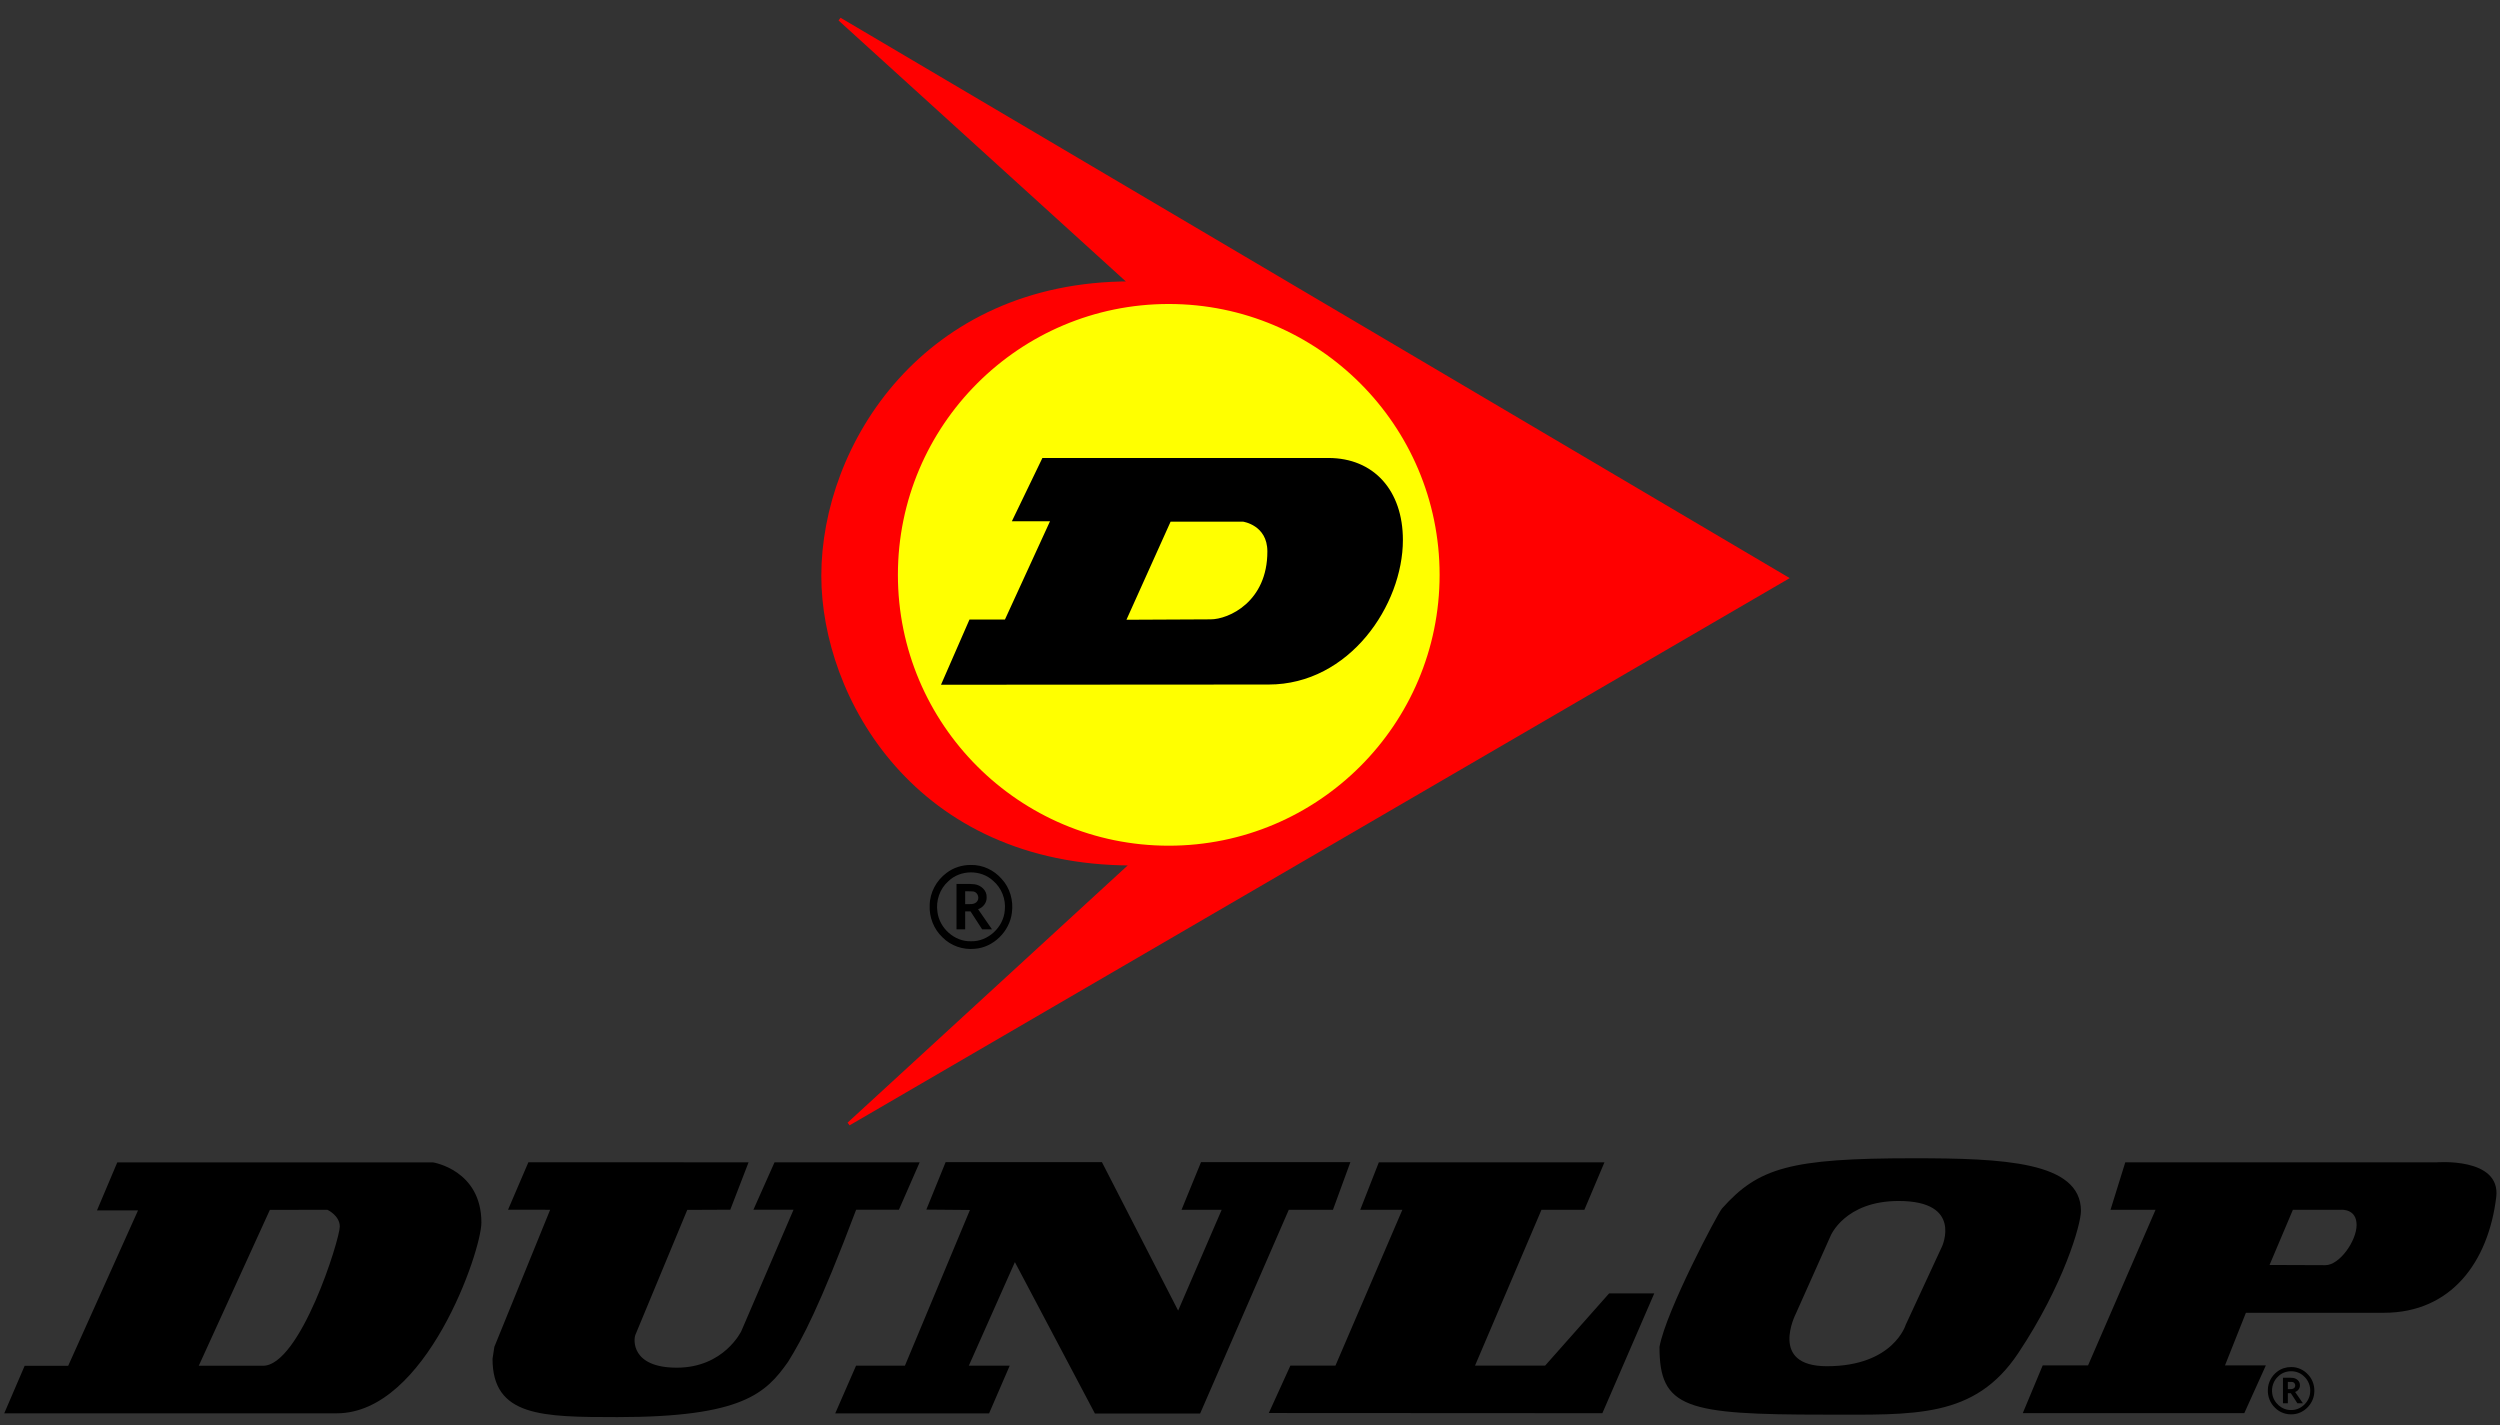 <?xml version="1.0" encoding="UTF-8" standalone="no"?>
<!-- Created with Inkscape (http://www.inkscape.org/) -->
<svg
   xmlns:svg="http://www.w3.org/2000/svg"
   xmlns="http://www.w3.org/2000/svg"
   xmlns:xlink="http://www.w3.org/1999/xlink"
   version="1.0"
   width="500"
   height="285"
   id="svg2">
  <rect width="100%" height="100%" fill="#333333" stroke="none"/>
  <defs
     id="definitions">
    <path
       d="M 141.452,311.028 C 144.887,310.958 148.263,312.522 150.532,315.134 C 153.014,317.765 154.087,321.568 153.593,325.154 C 152.94,330.735 148.073,335.51 142.541,335.875 C 139.081,336.211 135.499,334.993 133.033,332.48 C 130.463,330.066 129.047,326.493 129.232,322.943 C 129.277,319.194 131.231,315.622 134.183,313.42 C 136.255,311.813 138.855,311.006 141.452,311.028 L 141.452,311.028 z M 141.452,333.634 C 146.453,333.796 151.114,329.528 151.487,324.458 C 151.858,321.178 150.512,317.805 148.013,315.7 C 144.392,312.345 138.271,312.409 134.74,315.873 C 132.22,318.092 131.017,321.634 131.534,324.968 C 132.144,329.814 136.632,333.779 141.452,333.634 L 141.452,333.634 z M 147.687,330.093 C 146.715,330.093 145.743,330.093 144.772,330.093 C 143.624,328.322 142.477,326.551 141.33,324.781 C 140.804,324.781 140.277,324.781 139.751,324.781 C 139.751,326.551 139.751,328.322 139.751,330.093 C 138.894,330.093 138.037,330.093 137.18,330.093 C 137.18,325.611 137.18,321.13 137.18,316.649 C 138.973,316.686 140.776,316.556 142.56,316.753 C 144.415,317.011 146.215,318.576 146.108,320.602 C 146.191,322.213 145.04,323.639 143.577,324.143 C 144.947,326.126 146.317,328.109 147.687,330.093 z M 139.751,322.64 C 140.99,322.589 142.564,322.916 143.375,321.715 C 144.102,320.51 143.254,318.793 141.804,318.86 C 141.121,318.806 140.435,318.841 139.751,318.831 C 139.751,320.101 139.751,321.37 139.751,322.64 z "
       style="font-size:41.811px;font-style:normal;font-variant:normal;font-weight:normal;font-stretch:normal;text-align:start;line-height:125%;writing-mode:lr-tb;text-anchor:start;fill:#000000;fill-opacity:1;stroke:none;stroke-width:1px;stroke-linecap:butt;stroke-linejoin:miter;stroke-opacity:1;font-family:Andale Mono"
       id="r-trademark" />
  </defs>
  <g
     style="display:inline"
     id="layer2">
    <g
       transform="matrix(0.675,0,0,0.675,98.705,-36.952)"
       id="dunlop-logo">
      <use
         id="r-trademark1"
         x="0"
         y="0"
         width="1800"
         height="450"
         xlink:href="#r-trademark" />
      <path
         d="M 102.57,60.439 L 383.071,226.035 L 105.244,387.749 L 189.174,310.677 C 125.192,310.677 97.623,261.027 97.623,225.362 C 97.623,186.582 127.823,138.619 188.628,138.619 L 102.57,60.439 z "
         style="font-size:10px;font-style:normal;font-variant:normal;font-weight:normal;font-stretch:normal;text-align:start;line-height:125%;writing-mode:lr-tb;text-anchor:start;fill:#ff0000;fill-opacity:1;fill-rule:evenodd;stroke:#ff0000;stroke-width:1px;stroke-linecap:butt;stroke-linejoin:miter;stroke-opacity:1;font-family:Andale Mono"
         id="red-arrow" />
      <path
         d="M 279.821,225.068 C 279.821,269.092 244.092,304.821 200.068,304.821 C 156.044,304.821 120.314,269.092 120.314,225.068 C 120.314,181.044 156.044,145.314 200.068,145.314 C 244.092,145.314 279.821,181.044 279.821,225.068 z "
         style="font-size:10.146px;font-style:normal;font-variant:normal;font-weight:normal;font-stretch:normal;text-align:start;line-height:125%;writing-mode:lr-tb;text-anchor:start;opacity:1;fill:#ffff00;fill-opacity:1;fill-rule:evenodd;stroke:#ffff00;stroke-width:1;stroke-linecap:butt;stroke-linejoin:miter;stroke-miterlimit:4;stroke-dasharray:none;stroke-dashoffset:0;stroke-opacity:1;font-family:Andale Mono"
         id="yellow-circle" />
      <path
         d="M 162.943,190.943 L 154.38,208.693 L 165.661,208.693 L 151.849,238.818 L 141.349,238.818 L 133.349,257.13 L 229.661,257.068 C 253.33,257.068 268.943,233.722 268.943,214.755 C 268.943,200.298 260.507,190.943 247.38,190.943 L 162.943,190.943 z M 200.286,208.818 L 222.161,208.818 C 222.161,208.818 229.765,209.867 229.786,218.099 C 229.827,233.392 218.032,238.755 212.474,238.755 L 186.755,238.88 L 200.286,208.818 z "
         style="font-size:10px;font-style:normal;font-variant:normal;font-weight:normal;font-stretch:normal;text-align:start;line-height:125%;writing-mode:lr-tb;text-anchor:start;fill:#000000;fill-opacity:1;fill-rule:evenodd;stroke:#000000;stroke-width:1px;stroke-linecap:butt;stroke-linejoin:miter;stroke-opacity:1;font-family:Andale Mono"
         id="dunlop-d" />
    </g>
    <g
       transform="matrix(0.38,0,0,0.38,-147.635,171.653)"
       style="opacity:1;fill:#000000;fill-opacity:1"
       id="dunlop-text">
      <use
         transform="translate(1452.893,-43.241)"
         style="display:inline"
         id="r-trademark2"
         x="0"
         y="0"
         width="1800"
         height="450"
         xlink:href="#r-trademark" />
      <path
         d="M 450.568,160.568 L 440.318,184.818 L 461.943,184.818 L 424.724,267.63 L 401.818,267.63 L 391.505,291.63 L 565.755,291.63 C 612.35,291.63 641.38,206.576 641.38,191.724 C 641.38,164.506 616.38,160.568 616.38,160.568 L 450.568,160.568 z M 560.943,184.505 C 560.943,184.505 567.849,187.653 567.849,193.849 C 567.849,200.758 546.947,267.599 526.974,267.599 L 492.349,267.599 L 530.224,184.568 L 560.943,184.505 z "
         style="font-size:10px;font-style:normal;font-variant:normal;font-weight:normal;font-stretch:normal;text-align:start;line-height:125%;writing-mode:lr-tb;text-anchor:start;fill:#000000;fill-opacity:1;fill-rule:evenodd;stroke:#000000;stroke-width:1px;stroke-linecap:butt;stroke-linejoin:miter;stroke-opacity:1;font-family:Andale Mono"
         id="d" />
      <path
         d="M 666.945,160.488 L 781.763,160.531 L 772.533,184.472 L 749.894,184.573 C 749.894,184.573 730.517,231.139 722.492,250.583 C 721.277,253.525 720.379,268.613 744.728,268.613 C 769.885,268.613 779.121,249.097 779.121,249.097 L 806.922,184.472 L 785.817,184.472 L 796.484,160.531 L 871.775,160.531 L 861.299,184.472 L 838.77,184.472 C 819.165,236.36 810.391,252.595 802.846,264.787 C 791.33,281.05 779.298,293.63 713.428,293.63 C 673.61,293.63 648.239,293.304 648.239,263.45 C 648.239,263.445 649.158,257.383 649.178,257.303 L 678.805,184.502 L 656.653,184.493 L 666.945,160.488 z "
         style="fill:#000000;fill-opacity:1;fill-rule:evenodd;stroke:#000000;stroke-width:1px;stroke-linecap:butt;stroke-linejoin:miter;stroke-opacity:1"
         id="u" />
      <path
         d="M 828.868,291.669 L 839.391,267.561 L 865.126,267.561 L 899.758,184.617 L 876.798,184.426 L 886.556,160.413 L 968.161,160.413 L 1008.628,239.243 L 1032.258,184.521 L 1011.115,184.521 L 1020.969,160.413 L 1098.536,160.413 L 1089.715,184.521 L 1066.488,184.521 L 1019.821,291.765 L 965.099,291.765 L 922.623,211.404 L 897.653,267.561 L 919.179,267.561 L 908.751,291.669 L 828.868,291.669 z "
         style="fill:#000000;fill-opacity:1;fill-rule:evenodd;stroke:#000000;stroke-width:1px;stroke-linecap:butt;stroke-linejoin:miter;stroke-opacity:1"
         id="n" />
      <path
         d="M 1057.084,291.478 L 1067.99,267.513 L 1091.716,267.513 L 1127.352,184.521 L 1105.157,184.521 L 1114.553,160.543 L 1232.204,160.543 L 1222.064,184.521 L 1199.486,184.521 L 1164.089,267.513 L 1201.973,267.513 L 1235.649,229.509 L 1258.418,229.509 L 1231.535,291.574 L 1057.084,291.478 z "
         style="fill:#000000;fill-opacity:1;fill-rule:evenodd;stroke:#000000;stroke-width:1px;stroke-linecap:butt;stroke-linejoin:miter;stroke-opacity:1"
         id="l" />
      <path
         d="M 1395.617,158.39 C 1330.609,158.39 1314.209,163.403 1295.239,184.629 C 1293.093,187.03 1265.87,238.339 1262.427,257.2 C 1262.427,288.973 1275.735,292.329 1348.914,292.329 C 1395.985,292.329 1427.459,294.527 1450.329,260.188 C 1474.105,224.486 1483.249,192.684 1483.249,185.586 C 1483.249,160.138 1442.62,158.39 1395.617,158.39 z M 1387.817,179.877 C 1422.354,179.877 1411.123,204.441 1411.123,204.441 L 1391.99,245.73 C 1391.99,245.73 1385.405,267.844 1350.062,267.844 C 1318.577,267.844 1333.219,239.531 1333.219,239.531 L 1351.52,198.544 C 1351.52,198.544 1359.074,179.877 1387.817,179.877 z "
         style="fill:#000000;fill-opacity:1;fill-rule:evenodd;stroke:#000000;stroke-width:1px;stroke-linecap:butt;stroke-linejoin:miter;stroke-opacity:1"
         id="o" />
      <path
         d="M 1670.75,160.544 L 1507.447,160.544 L 1499.989,184.511 L 1523.775,184.511 L 1487.825,267.395 L 1463.958,267.395 L 1453.886,291.532 L 1569.405,291.532 L 1580.302,267.395 L 1558.834,267.395 L 1570.229,238.719 L 1643.188,238.719 C 1678.475,238.719 1697.686,212.07 1701.824,178.306 C 1704.345,157.737 1670.75,160.544 1670.75,160.544 z M 1620.794,184.511 C 1620.794,184.511 1629.326,183.858 1629.326,193.02 C 1629.326,201.553 1620.242,214.664 1612.402,214.664 L 1582.257,214.552 L 1594.969,184.511 L 1620.794,184.511 z "
         style="fill:#000000;fill-opacity:1;fill-rule:evenodd;stroke:#000000;stroke-width:1px;stroke-linecap:butt;stroke-linejoin:miter;stroke-opacity:1"
         id="p" />
    </g>
  </g>
</svg>
